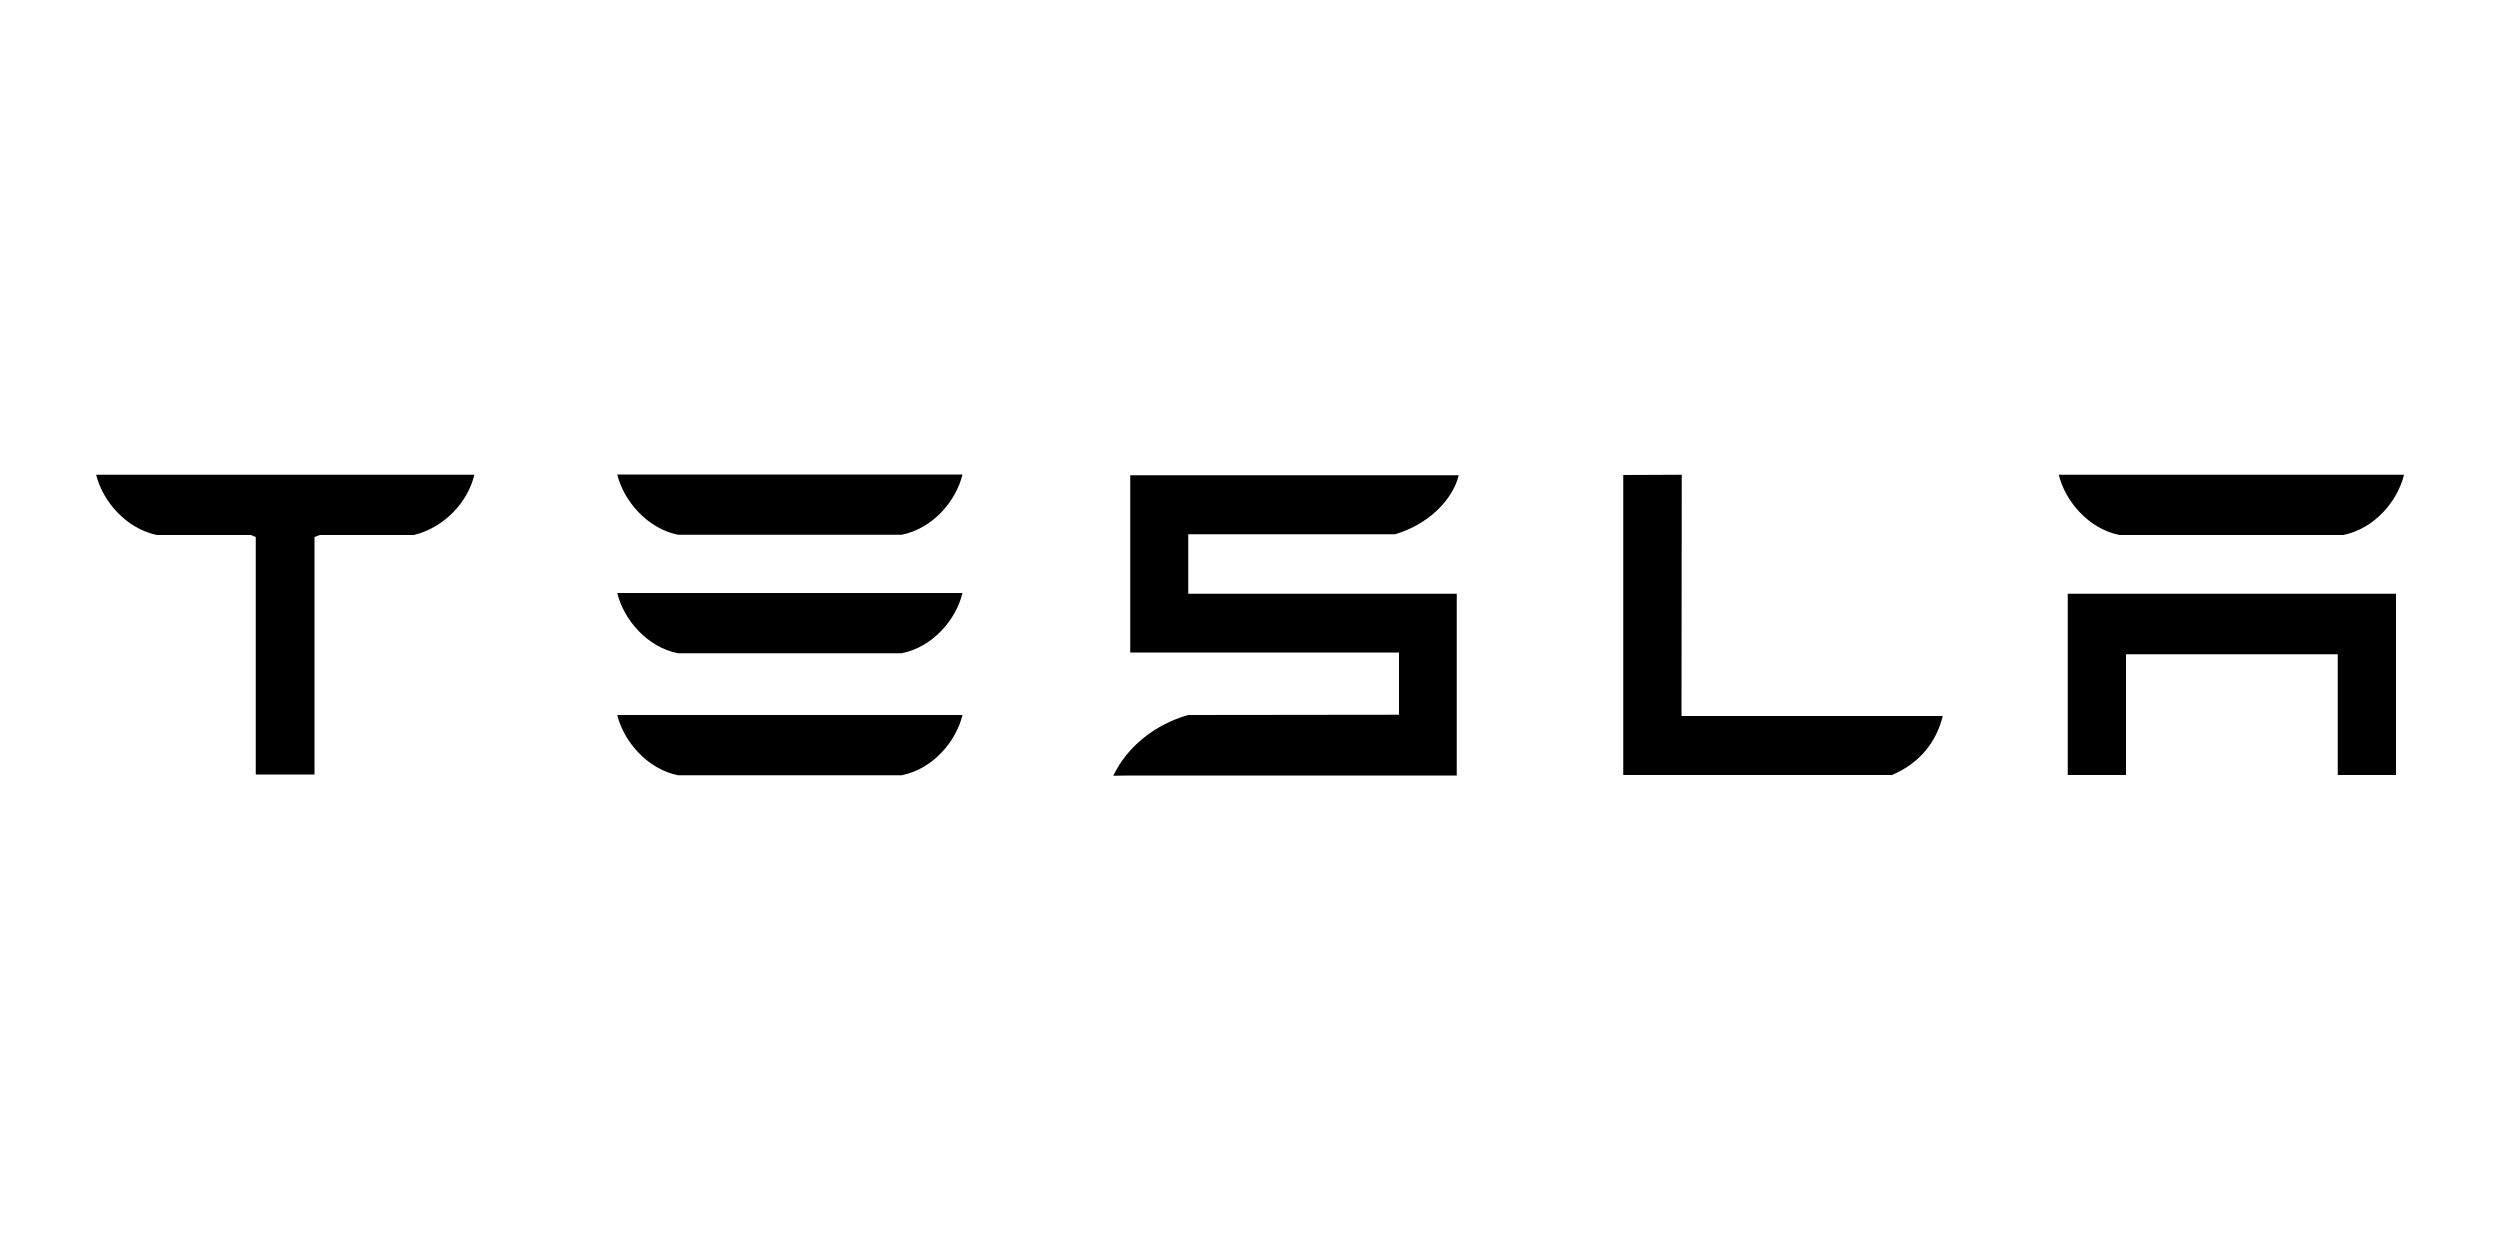 <svg xmlns="http://www.w3.org/2000/svg" xmlns:xlink="http://www.w3.org/1999/xlink" id="Layer_1" x="0px" y="0px" viewBox="0 0 1000 500" style="enable-background:new 0 0 1000 500;" xml:space="preserve"><path d="M827.1,237.5V310h23.3v-48.3h84.7V310h23.3v-72.5L827.1,237.5 M847.8,214h89.5c12.4-2.5,21.7-13.4,24.3-24.1H823.5 C826.1,200.5,835.4,211.5,847.8,214 M756.6,310.1c11.7-5,18-13.6,20.5-23.7H672.6l0.1-96.5l-23.4,0.1v120H756.6 M475.3,213.7h82.7 c12.5-3.6,22.9-13.1,25.5-23.6H452.1V261h107.5v24.9l-84.3,0.1c-13.2,3.7-24.4,12.6-30,24.3l6.8-0.1h130.6v-72.7H475.3L475.3,213.7  M271.2,213.9h89.5c12.4-2.5,21.7-13.4,24.3-24.1H246.9C249.5,200.4,258.9,211.4,271.2,213.9 M271.2,261.3h89.5 c12.4-2.5,21.7-13.4,24.3-24.1H246.9C249.5,247.9,258.9,258.9,271.2,261.3 M271.2,310.1h89.5c12.4-2.5,21.7-13.4,24.3-24.1H246.9 C249.5,296.6,258.9,307.6,271.2,310.1 M38.5,190.1c2.7,10.5,11.8,21.2,24.2,23.9h37.7l1.9,0.8v95h23.5v-95l2.1-0.8h37.7 c12.6-3.2,21.5-13.4,24.1-23.9v-0.2H38.5V190.1"></path></svg>